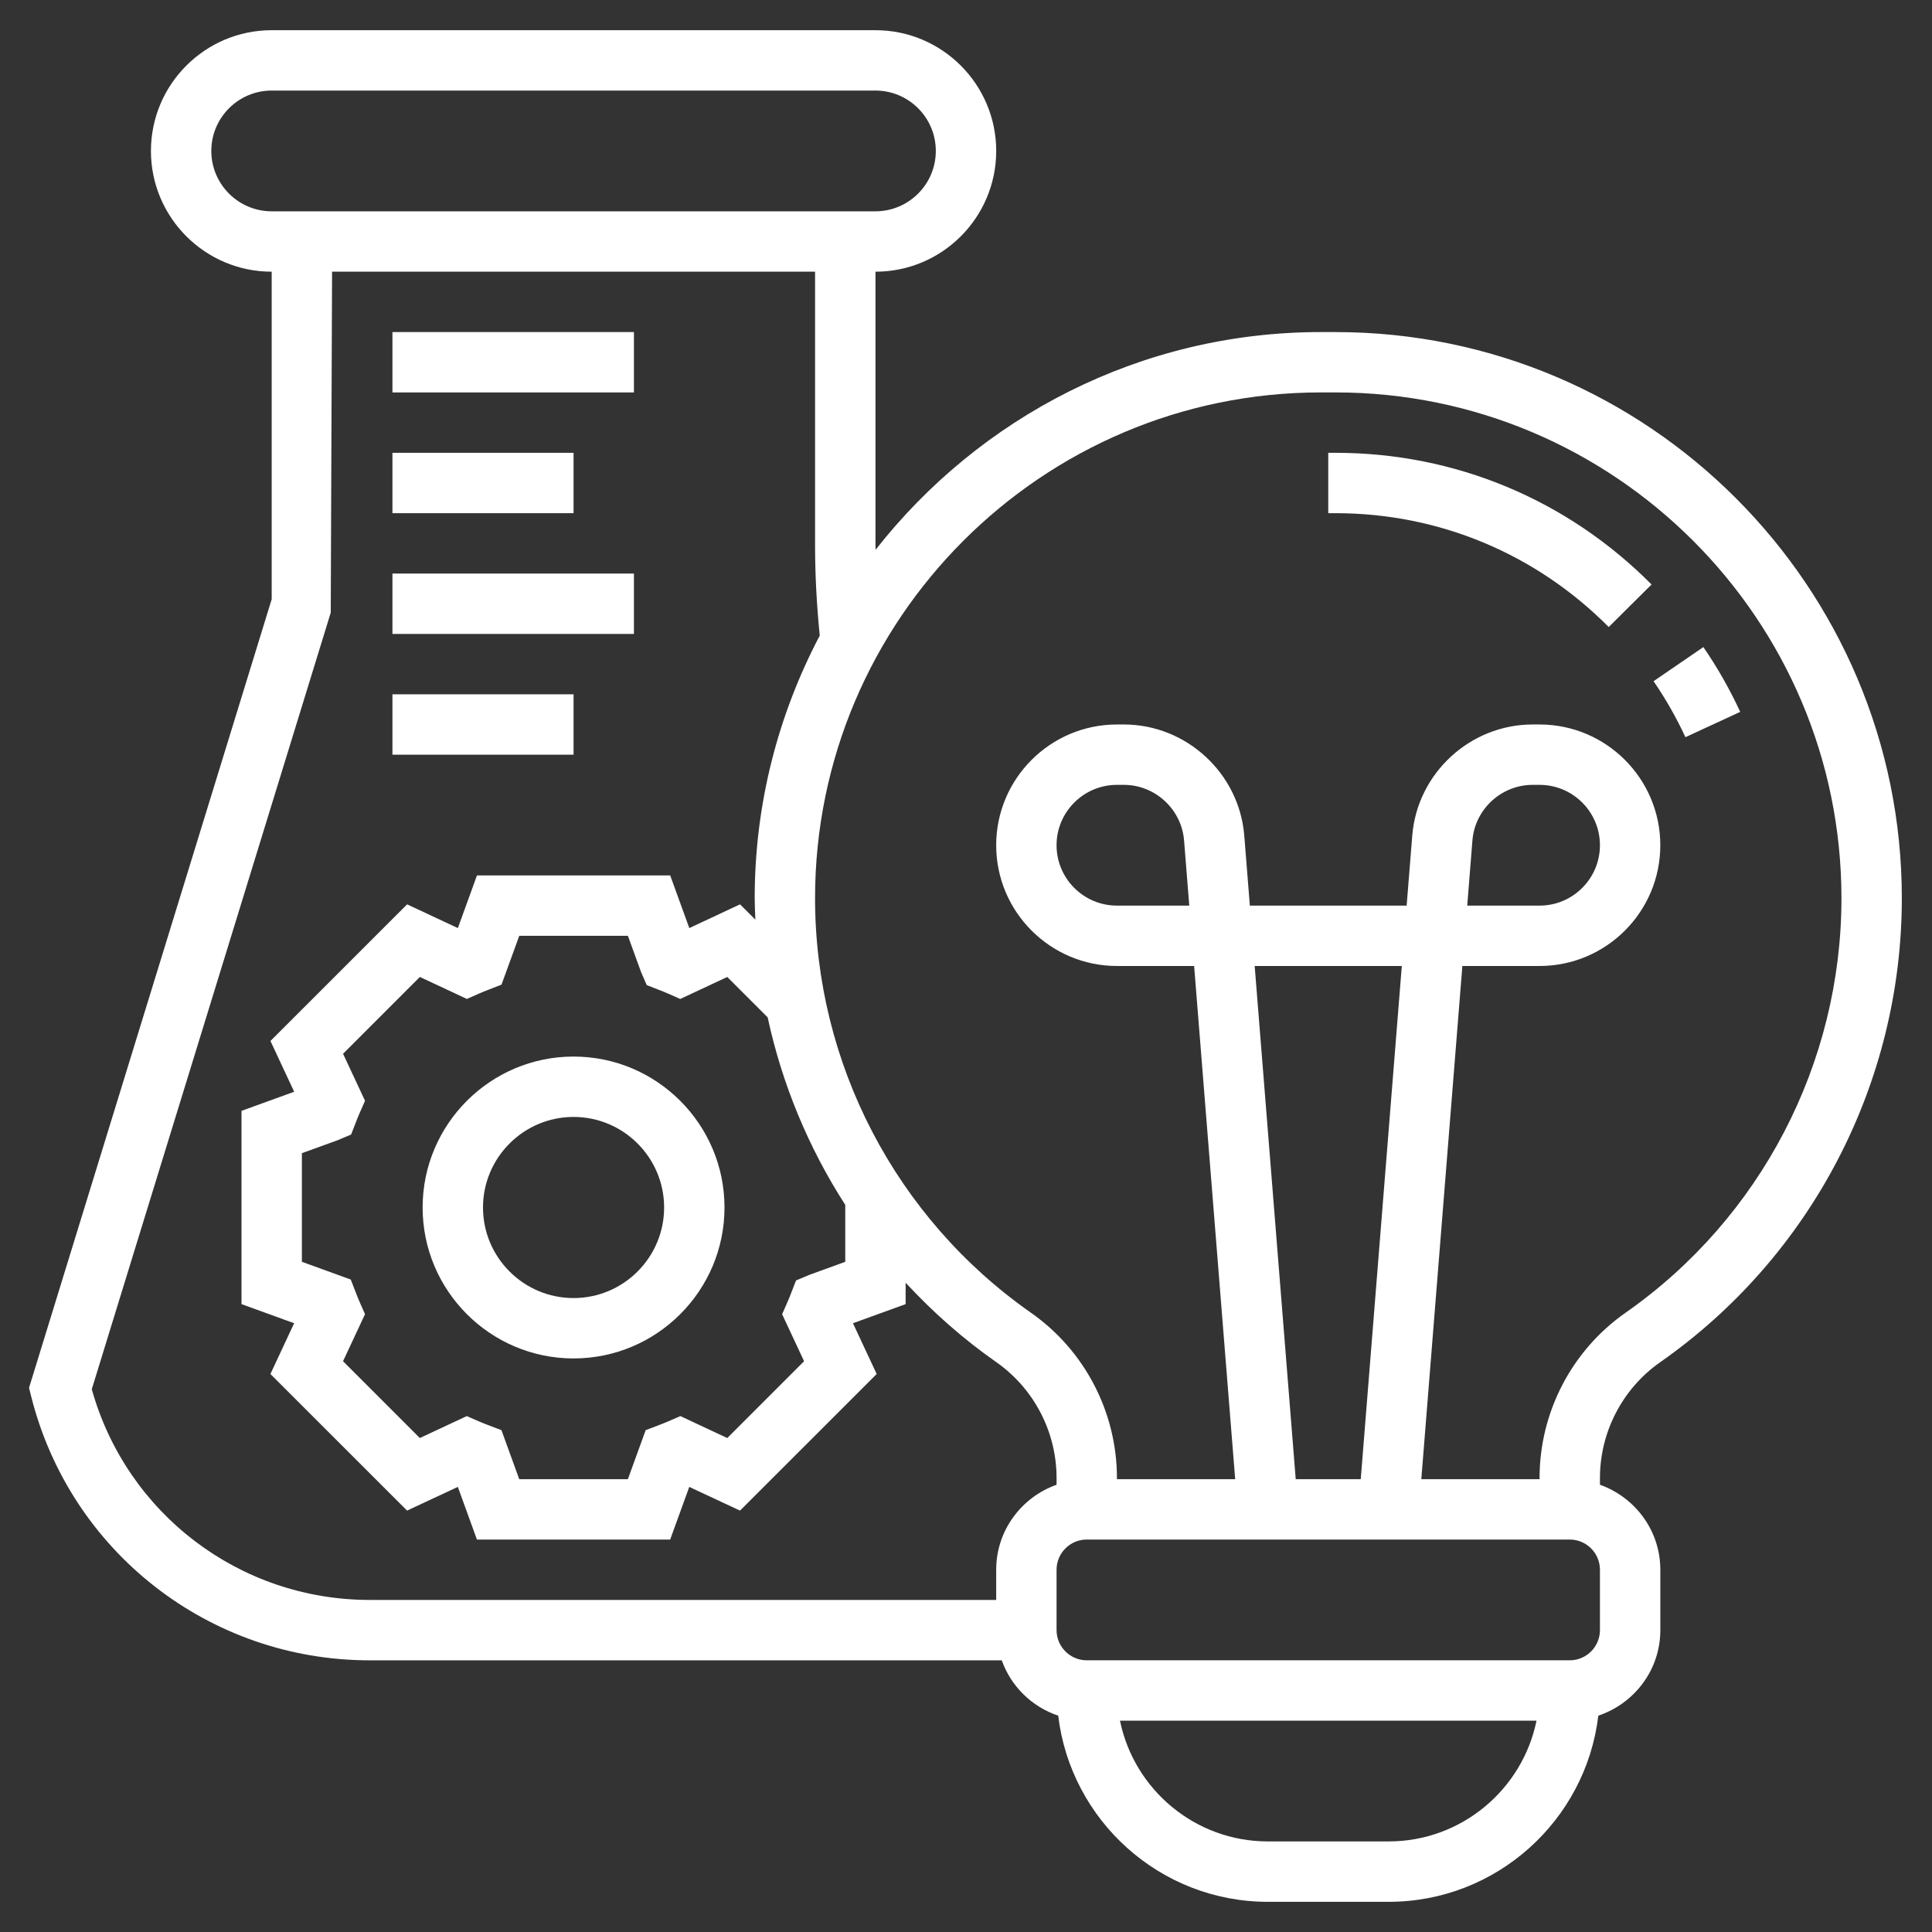 <?xml version="1.0" encoding="UTF-8"?>
<svg width="1200pt" height="1200pt" version="1.1" viewBox="0 0 1200 1200" xmlns="http://www.w3.org/2000/svg">
 <rect x="0" y="0" width="1200" height="1200" fill="#333333" stroke="none"/>
 <g fill="#fff">
  <path d="m829.59 206.25h-9.168c-112.26 0-212.16 53.062-276.58 135.23 0-0.918-0.074-1.855-0.074-2.793v-169.93c41.363 0 75-33.637 75-75s-33.637-75-75-75h-375.02c-41.363 0-75 33.637-75 75s33.637 75 75 75v203.44l-150.71 489.8 1.258 5.062c24.184 96.656 110.66 164.2 210.32 164.2h392.59c5.773 16.219 18.711 28.875 35.062 34.367 7.762 65.008 63.152 115.63 130.24 115.63h75c67.086 0 122.48-50.625 130.24-115.63 22.293-7.481 38.512-28.328 38.512-53.117v-37.5c0-24.414-15.73-45.039-37.5-52.801v-4.164c0-28.648 14.023-55.594 37.5-72.02 93.918-65.758 150-173.46 150-288.11 0-193.89-157.76-351.65-351.66-351.65zm-698.34-112.5c0-20.68 16.82-37.5 37.5-37.5h375c20.68 0 37.5 16.82 37.5 37.5s-16.82 37.5-37.5 37.5h-375c-20.68 0-37.5-16.82-37.5-37.5zm-74.25 769.14 148.43-482.38 0.824-211.76h300v169.93c0 18.711 1.051 37.52 2.906 56.102-25.688 48.805-40.406 104.25-40.406 163.12 0 4.461 0.242 8.887 0.414 13.312l-9.508-9.508-31.52 14.738-11.867-32.699h-120.02l-11.867 32.699-31.52-14.738-84.883 84.863 14.738 31.539-32.719 11.867v120.04l32.699 11.867-14.738 31.539 84.883 84.844 31.52-14.719 11.867 32.699h120.02l11.867-32.699 31.52 14.719 84.883-84.844-14.738-31.539 32.719-11.867v-13.293c16.82 18.188 35.551 34.801 56.25 49.293 23.477 16.426 37.5 43.367 37.5 72.02v4.164c-21.77 7.762-37.5 28.387-37.5 52.801v18.75l-389.14-0.004c-80.719 0-150.98-53.551-172.61-130.86zm442.43-17.418-47.699 47.719-29.156-13.633-7.742 3.375c-1.914 0.824-3.863 1.574-5.812 2.324l-7.988 3.055-11.047 30.434h-67.48l-11.043-30.43-7.988-3.055c-1.949-0.75-3.898-1.5-5.812-2.324l-7.742-3.375-29.156 13.633-47.699-47.719 13.648-29.211-3.43-7.781c-0.77-1.727-1.445-3.488-2.344-5.812l-3.094-7.93-30.34-11.016v-67.461l22.367-8.117 8.211-3.469 3.094-7.949c0.676-1.762 1.352-3.523 2.117-5.231l3.43-7.781-13.648-29.211 47.699-47.699 29.23 13.648 7.801-3.449c1.668-0.75 3.375-1.406 5.773-2.344l7.914-3.094 11.031-30.324h67.48l8.117 22.367 3.582 8.25 7.914 3.094c1.707 0.656 3.414 1.312 5.082 2.062l7.801 3.449 29.23-13.648 25.07 25.07c8.961 41.551 25.352 80.98 48.207 116.48v35.363l-22.367 8.117-8.211 3.469-3.094 7.949c-0.676 1.762-1.352 3.523-2.117 5.231l-3.43 7.781zm363.07 298.27h-75c-45.262 0-83.137-32.27-91.855-75h258.71c-8.719 42.73-46.594 75-91.855 75zm131.25-131.25c0 10.352-8.418 18.75-18.75 18.75h-300c-10.332 0-18.75-8.398-18.75-18.75v-37.5c0-10.352 8.418-18.75 18.75-18.75h300c10.332 0 18.75 8.398 18.75 18.75zm-214.45-412.5h91.387l-25.5 318.75h-40.387zm230.46 215.29c-33.504 23.438-53.512 61.855-53.512 102.75v0.711h-73.445l25.5-318.75h47.945c41.363 0 75-33.637 75-75s-33.637-75-75-75h-4.312c-38.832 0-71.664 30.32-74.758 69.02l-3.484 43.48h-97.387l-3.469-43.48c-3.098-38.699-35.945-69.02-74.777-69.02h-4.312c-41.363 0-75 33.637-75 75s33.637 75 75 75h47.945l25.5 318.75h-73.445v-0.711c0-40.895-20.008-79.293-53.492-102.73-83.906-58.746-134.01-154.97-134.01-257.4 0-173.21 140.95-314.16 314.16-314.16h9.168c173.23 0 314.18 140.95 314.18 314.16 0 102.43-50.102 198.66-133.99 257.38zm-98.438-252.79 3.227-40.5c1.535-19.332 17.961-34.5 37.387-34.5h4.312c20.68 0 37.5 16.82 37.5 37.5s-16.82 37.5-37.5 37.5zm-172.65 0h-44.926c-20.68 0-37.5-16.82-37.5-37.5s16.82-37.5 37.5-37.5h4.312c19.406 0 35.832 15.168 37.387 34.5z"/>
  <path d="m825 281.25v37.5h4.594c64.07 0 124.31 25.105 169.61 70.707l26.605-26.418c-52.387-52.746-122.08-81.789-196.22-81.789z"/>
  <path d="m1058 401.91-30.938 21.188c7.555 11.043 14.211 22.742 19.781 34.781l34.031-15.73c-6.43-13.934-14.117-27.469-22.875-40.238z"/>
  <path d="m356.25 656.25c-51.695 0-93.75 42.055-93.75 93.75s42.055 93.75 93.75 93.75 93.75-42.055 93.75-93.75-42.055-93.75-93.75-93.75zm0 150c-31.012 0-56.25-25.238-56.25-56.25s25.238-56.25 56.25-56.25 56.25 25.238 56.25 56.25-25.238 56.25-56.25 56.25z"/>
  <path d="m243.75 206.25h150v37.5h-150z"/>
  <path d="m243.75 281.25h112.5v37.5h-112.5z"/>
  <path d="m243.75 356.25h150v37.5h-150z"/>
  <path d="m243.75 431.25h112.5v37.5h-112.5z"/>
 </g>
</svg>
